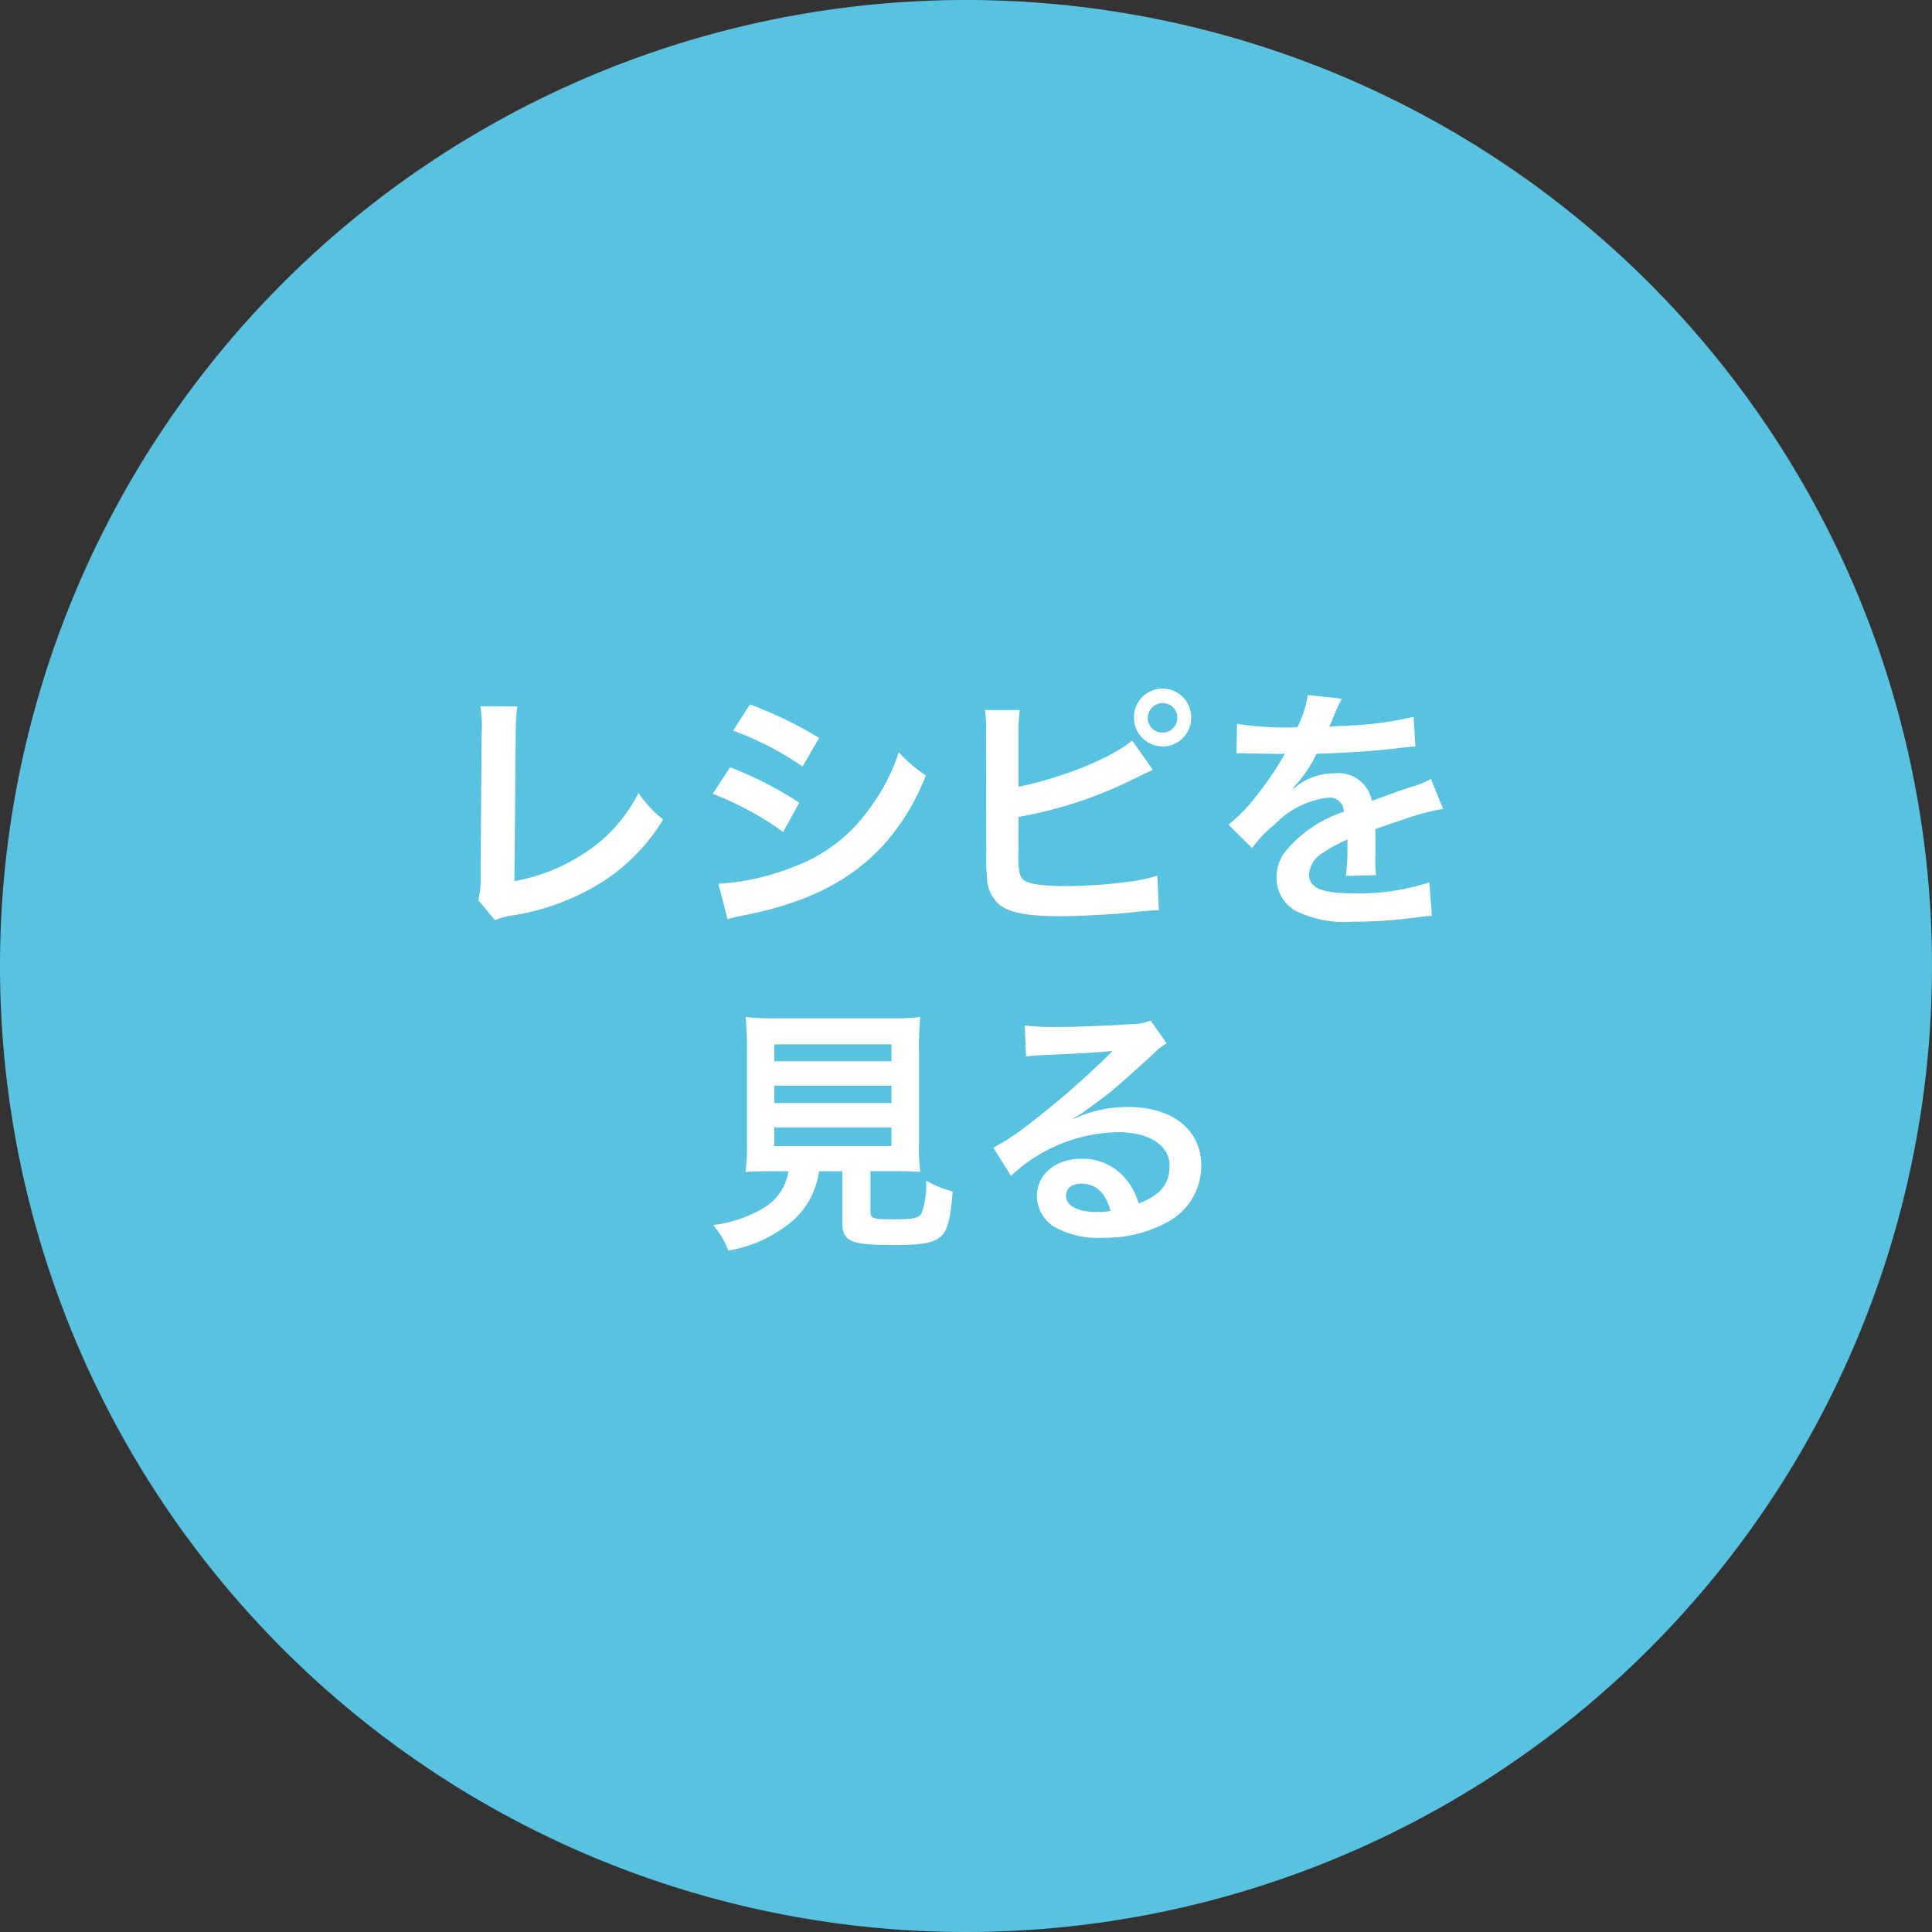 <svg xmlns="http://www.w3.org/2000/svg" width="137.338" height="137.338"><rect width="100%" height="100%" fill="#333333" stroke="none"/><path data-name="パス 490" d="M68.669 0A68.669 68.669 0 1 1 0 68.669 68.669 68.669 0 0 1 68.669 0" fill="#59c2e0"/><g data-name="グループ 950" fill="#fff"><path data-name="パス 491" d="M36.771 50.22a14.412 14.412 0 0 0-.11 1.866l-.093 10.551a13.28 13.28 0 0 0 5.048-2.034 10.915 10.915 0 0 0 3.769-4.232 8.694 8.694 0 0 0 1.755 1.885 13.751 13.751 0 0 1-4.124 4.307 16.831 16.831 0 0 1-6.726 2.532 5.322 5.322 0 0 0-1.109.314l-1.182-1.423a6.561 6.561 0 0 0 .166-1.9l.075-9.983a8.937 8.937 0 0 0-.093-1.9Z"/><path data-name="パス 492" d="M51.898 54.544a26.075 26.075 0 0 1 4.918 2.513l-1.145 2.088a21.668 21.668 0 0 0-5.008-2.717Zm-.831 8.278a16.932 16.932 0 0 0 5.34-1.2 11.3 11.3 0 0 0 5.34-4.065 13.662 13.662 0 0 0 2.143-4.084 9.51 9.51 0 0 0 1.926 1.643 16.117 16.117 0 0 1-2.771 4.676c-2.347 2.7-5.489 4.342-10.034 5.247a12.011 12.011 0 0 0-1.293.3Zm2.249-12.75a29.575 29.575 0 0 1 4.915 2.384l-1.183 2.033a21.691 21.691 0 0 0-4.932-2.551Z"/><path data-name="パス 493" d="M72.403 55.93c3.086-.628 6.671-2.07 8.076-3.29l1.478 2.089c-.222.092-.222.092-1.294.61a30.149 30.149 0 0 1-8.26 2.734v2.384a.146.146 0 0 1-.018.055v.241c0 1.09.074 1.5.333 1.755.313.333 1.367.481 3.159.481a34.8 34.8 0 0 0 4.287-.3 10.873 10.873 0 0 0 2.107-.444l.111 2.458a18.173 18.173 0 0 0-1.829.148c-1.479.148-3.788.277-5.175.277-2.31 0-3.584-.24-4.305-.795a2.554 2.554 0 0 1-.906-1.885 14.162 14.162 0 0 1-.055-1.7l-.018-8.574a9.974 9.974 0 0 0-.074-1.7h2.476a10.261 10.261 0 0 0-.093 1.718Zm12.27-4.9a2.027 2.027 0 0 1-2.032 2.033 2.05 2.05 0 0 1-2.033-2.033 2.033 2.033 0 1 1 4.065 0m-3.086 0a1.053 1.053 0 1 0 2.106 0 1.04 1.04 0 0 0-1.052-1.053 1.064 1.064 0 0 0-1.054 1.053"/><path data-name="パス 494" d="M87.937 51.458a22.278 22.278 0 0 0 4.287.24 7.313 7.313 0 0 0 .739-2.291l2.421.259a14.1 14.1 0 0 0-.739 1.663c-.093.2-.13.258-.166.333.147-.019.147-.019 1.164-.075a24.91 24.91 0 0 0 4.841-.628l.13 2.107c-.518.037-.518.037-1.46.147-1.349.167-3.7.315-5.563.37a9.554 9.554 0 0 1-1.7 2.458l.018.037c.13-.093.13-.093.37-.277a4.461 4.461 0 0 1 2.6-.832 2.432 2.432 0 0 1 2.643 1.959q2.135-.777 2.827-1a5.7 5.7 0 0 0 1.367-.555l.868 2.125a16.4 16.4 0 0 0-2.05.5q-.388.109-2.772.942v.2c.019.48.019.48.019.739v.74c-.019.313-.019.48-.019.609a7.756 7.756 0 0 0 .055.979l-2.143.056a14.746 14.746 0 0 0 .111-2.143v-.444a11.215 11.215 0 0 0-1.774.961 1.945 1.945 0 0 0-.961 1.515c0 .961.887 1.349 3.122 1.349a16.053 16.053 0 0 0 5.433-.776l.185 2.384a5.476 5.476 0 0 0-.85.073 33.406 33.406 0 0 1-4.724.338 7.94 7.94 0 0 1-4.12-.776 2.678 2.678 0 0 1-1.349-2.384 2.944 2.944 0 0 1 .813-2.051 9.031 9.031 0 0 1 3.972-2.606 1.014 1.014 0 0 0-1.127-1 6.249 6.249 0 0 0-3.788 1.9 8.3 8.3 0 0 0-1.608 1.682l-1.681-1.663a11.363 11.363 0 0 0 1.663-1.645 24.589 24.589 0 0 0 2.217-3.16.927.927 0 0 1 .148-.24c-.074 0-.315.019-.315.019-.295 0-1.921-.037-2.328-.037-.351-.019-.351-.019-.517-.019a1.991 1.991 0 0 0-.3.019Z"/><path data-name="パス 495" d="M55.002 83.256c-.888 0-1.516.019-2 .056a14.252 14.252 0 0 0 .093-1.959v-6.75a22.288 22.288 0 0 0-.093-2.309 14.3 14.3 0 0 0 1.94.092h8.519a14.438 14.438 0 0 0 1.959-.092 21.772 21.772 0 0 0-.093 2.309v6.745a13.77 13.77 0 0 0 .093 1.959c-.481-.037-1.2-.056-1.959-.056h-1.585v2.852c0 .517.166.573 1.608.573 1.422 0 1.792-.074 2.013-.389a5.845 5.845 0 0 0 .333-2.365 7.646 7.646 0 0 0 1.9.777c-.185 2.051-.371 2.734-.833 3.178-.517.48-1.311.628-3.4.628-3.067 0-3.622-.259-3.622-1.644v-3.6h-1.659a5.673 5.673 0 0 1-1.756 3.419 9.445 9.445 0 0 1-4.693 2.217 5.779 5.779 0 0 0-1.072-1.811 9.255 9.255 0 0 0 3.6-1.219 3.707 3.707 0 0 0 1.755-2.606Zm.036-7.816h8.334v-1.2h-8.334Zm0 2.975h8.334v-1.238h-8.334Zm0 3.049h8.334v-1.312h-8.334Z"/><path data-name="パス 496" d="M76.316 79.542a9.012 9.012 0 0 1 3.881-.85c3.159 0 5.193 1.626 5.193 4.158a4.517 4.517 0 0 1-2.514 4.083 9.14 9.14 0 0 1-4.472 1.053 6.249 6.249 0 0 1-3.585-.85 2.636 2.636 0 0 1-1.108-2.125c0-1.534 1.33-2.642 3.179-2.642a3.978 3.978 0 0 1 3.2 1.515 4.954 4.954 0 0 1 .85 1.663c1.534-.572 2.2-1.367 2.2-2.679 0-1.441-1.423-2.384-3.659-2.384a11.386 11.386 0 0 0-7.613 3.1l-1.257-2a16.609 16.609 0 0 0 2.605-1.728 61.713 61.713 0 0 0 5.525-4.8l.332-.333-.018-.019c-.7.093-1.885.167-5.229.315a6.251 6.251 0 0 0-.888.092l-.091-2.217a16.9 16.9 0 0 0 2.18.11c1.571 0 3.825-.092 5.618-.221a2.746 2.746 0 0 0 1.145-.24l1.146 1.625a3.97 3.97 0 0 0-.961.758c-.924.85-2.273 2.051-2.9 2.587-.332.277-1.663 1.275-2.032 1.515a7.388 7.388 0 0 1-.758.481Zm.555 4.6c-.665 0-1.091.333-1.091.85 0 .739.832 1.164 2.2 1.164a4.99 4.99 0 0 0 .961-.074c-.333-1.275-1.035-1.94-2.069-1.94"/></g></svg>